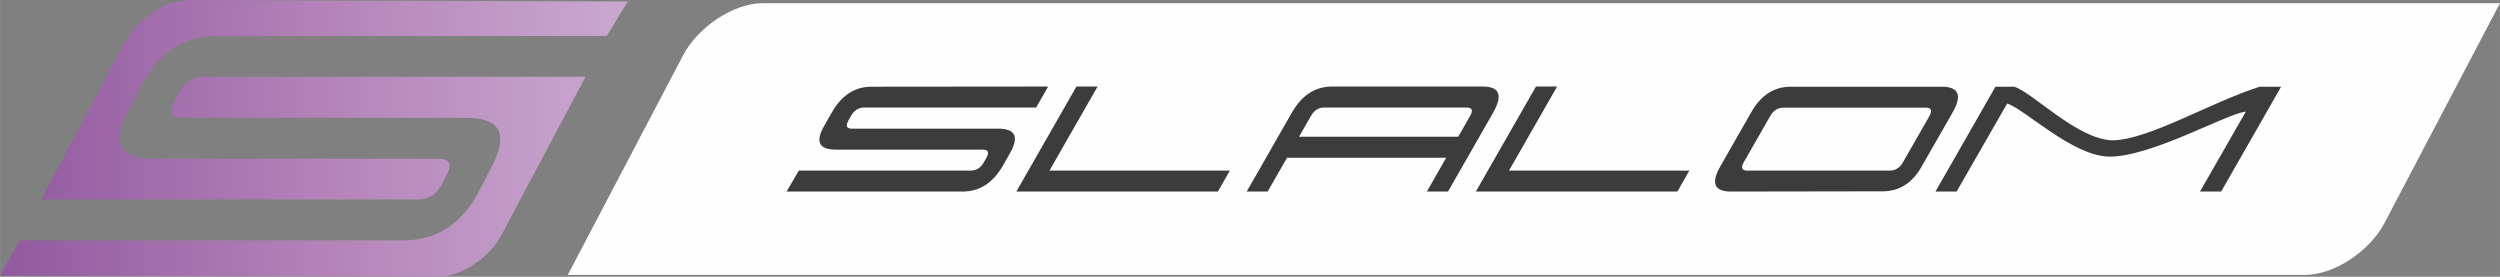 <svg xmlns="http://www.w3.org/2000/svg" xmlns:xlink="http://www.w3.org/1999/xlink" xmlns:xodm="http://www.corel.com/coreldraw/odm/2003" xml:space="preserve" width="95.635mm" height="10.586mm" style="shape-rendering:geometricPrecision; text-rendering:geometricPrecision; image-rendering:optimizeQuality; fill-rule:evenodd; clip-rule:evenodd" viewBox="0 0 29678.67 3285.26"><rect x="0" y="0" width="29678.67" height="3285.26" fill="#808080" stroke="none"/> <defs>  <style type="text/css">       .fil0 {fill:#FEFEFE;fill-rule:nonzero}    .fil2 {fill:#3C3C3C;fill-rule:nonzero}    .fil1 {fill:url(#id0)}     </style>  <linearGradient id="id0" gradientUnits="userSpaceOnUse" x1="8.42" y1="1642.63" x2="7446.87" y2="1642.63">   <stop offset="0" style="stop-opacity:1; stop-color:#91599F"></stop>   <stop offset="0.529" style="stop-opacity:1; stop-color:#B484B9"></stop>   <stop offset="1" style="stop-opacity:1; stop-color:#C9A8CF"></stop>  </linearGradient> </defs> <g id="&#x421;&#x43B;&#x43E;&#x439;_x0020_1">    <path class="fil0" d="M9051.4 38.08l20627.27 0 -1370.34 2608.33c-178.23,339.41 -601.92,617.16 -941.21,617.16l-20627.27 0 1370.34 -2608.45c178.26,-339.38 601.83,-617.04 941.21,-617.04z"></path>  <path class="fil1" d="M3155.51 3279.68l0 -0.03 -13.78 0 -3141.73 -8.53 236.35 -417.9 4555.31 0c395.24,0 695.86,-198.58 900.93,-595.13l147.13 -284.64c197.84,-382.61 98.75,-573.87 -296.46,-573.87l-3385.44 0c-7.14,0 -13.97,-0.22 -20.45,-0.65l0 -2.33 -21.1 0c-43.7,-6.95 -69.48,-26.16 -77.43,-57.6l0 -48.85c2.11,-11.11 5.43,-23.06 9.96,-35.87l0.96 0 0 -2.67c5.65,-15.45 13.1,-32.12 22.34,-49.99l50.03 -96.67c4.62,-8.91 9.4,-17.53 14.31,-25.82l0.93 0 0 -1.61c6.55,-10.95 13.34,-21.35 20.42,-31.25l1.46 0 0 -2.08c30.47,-42.14 65.79,-74.29 105.79,-96.45l3.69 0 0 -2.02c5.96,-3.2 12.04,-6.14 18.22,-8.91l3.66 0 0 -1.61c22.59,-9.65 46.58,-16.45 71.87,-20.3l15.73 0 0 -2.02c11.76,-1.21 23.8,-1.8 36.12,-1.8l4536.47 0 -467.15 879.64 -532.38 1002.5c-4.75,8.91 -9.68,17.78 -14.83,26.6l-0.19 0 0 0.31c-6.42,10.95 -13.16,21.82 -20.17,32.55l-1.71 0 0 2.67c-16.63,25.29 -34.94,49.96 -54.59,73.95l-0.16 0 0 0.22 -8.97 10.74 -1.99 0 0 2.33c-50.77,59.65 -110.01,114.45 -174.04,161.9l-1.12 0 0 0.84c-37.89,27.99 -77.4,53.44 -117.83,75.78l-2.61 0 0 1.43c-20.54,11.3 -41.34,21.79 -62.22,31.41l-3.44 0 0 1.55c-7.08,3.23 -14.18,6.39 -21.29,9.4l-0.62 0 0 0.28c-63.4,26.94 -127.49,45.71 -189.46,54.46l-18.56 0 0 2.3c-20.08,2.2 -39.88,3.35 -59.34,3.29l-2042.65 -5.55zm-915.92 -3279.68c-22.72,0 -45.9,1.61 -69.39,4.62l0 1.61 -11.73 0c-17.84,2.64 -35.84,6.08 -53.97,10.33l0 0.59 -2.48 0c-42.67,10.18 -85.93,24.61 -128.88,42.83l0 0.96 -2.23 0c-36.15,15.42 -72.09,33.52 -107.25,53.91l0 0.84 -1.43 0c-33.21,19.33 -65.7,40.65 -97.1,63.8l0 1.89 -2.51 0c-68.09,50.49 -130.81,109.24 -183.59,173.32l0 1.83 -1.52 0c-28.15,34.35 -53.41,70.23 -75.13,107.16l0 2.33 -1.4 0c-5.03,8.6 -9.84,17.22 -14.46,25.94l-996.58 1876.72 4464.97 0c25.42,0 49.72,-2.33 72.71,-6.95l0 -1.71 8.01 0c12.32,-2.79 24.24,-6.27 35.78,-10.43l0 -0.53 1.4 0c6.98,-2.54 13.81,-5.37 20.51,-8.41l0 -2.54 5.49 0c17.38,-8.35 33.8,-18.43 49.22,-30.2l0 -2.64 3.41 0c18.59,-14.65 35.75,-31.87 51.33,-51.61l0 -3.13 2.45 0c13.53,-17.56 25.85,-37.08 36.96,-58.56l60.67 -117.28c3.38,-6.33 6.52,-12.48 9.4,-18.5l0 -2.73 1.3 0c13.84,-29.36 21.57,-54.87 23.15,-76.62l-2.54 0 0 -31c-5.49,-20.14 -18.84,-35.38 -40.1,-45.65l-3.69 0 0 -1.71c-8.81,-3.85 -18.87,-6.95 -30.16,-9.25l-13.65 0 0 -2.33c-13.34,-1.83 -28.15,-2.79 -44.44,-2.79l-3384.23 0c-391.15,0 -493.31,-181.42 -305.77,-544.23l165.87 -320.98c202.96,-392.51 496.16,-588.24 880.2,-588.58l4645.43 -3.82 248.86 -408.93 -128.73 -0.43 -8.04 0 0 -0.03 -3228.16 -10.89 -1.46 0 -1846.49 -6.24z"></path>  <path class="fil2" d="M11904.43 1968.42c-116.59,203.73 -276.66,305.77 -479.75,305.77l-2087 0 145.39 -248.86 2039.05 0c66.1,0 116.81,-30.32 152.81,-90.96l34.39 -60.11c38.76,-65.36 23.12,-97.88 -46.43,-97.88l-1738.62 0c-201,0 -248.42,-93.38 -141.67,-279.7l94.37 -165c115.38,-201.66 271.51,-302.36 468.88,-302.36l2096.96 -1.99 -142.32 249.07 -2042.34 0c-65.45,0 -117.55,33.17 -155.54,99.52l-28.36 49.81c-38.76,67.65 -25.94,101.6 38.33,101.6l1739.49 0c202.99,0 248.52,98.28 135.99,294.82l-83.64 146.26zm2553.37 305.77l-2392.55 0 713.58 -1246.86 250.94 0 -570.95 998 2141.43 0 -142.44 248.86zm2732.06 0l-251.03 0 229.9 -401.88 -1889.63 0 -230.11 401.88 -248.95 0 536.66 -937.58c117.9,-206.16 276.76,-309.28 476.89,-309.28l1788.98 0c200.26,0 241.1,104.02 122.09,312.23l-534.8 934.63zm-1768.41 -650.86l1889.81 0 141.88 -248.08c37.77,-66.01 23.31,-98.84 -43.01,-98.84l-1690.36 0c-66.35,0 -119.11,33.83 -158.08,102.04l-140.24 244.88zm4491.59 650.86l-2392.55 0 713.58 -1246.86 251.03 0 -571.05 998 2141.4 0 -142.41 248.86zm2677.84 -347.48l311.27 -544.02c39.85,-69.61 26.38,-104.43 -40.1,-104.43l-1690.24 0c-66.44,0 -118.33,32.83 -155.57,97.66l-313.53 547.93c-38.76,67.65 -24.64,101.48 41.71,101.48l1692.44 0c64.92,0 116.47,-33.17 154.02,-98.62zm-2040.7 347.48c-199.23,0 -241.72,-99.83 -127.3,-299.88l369.58 -645.9c114.08,-199.48 269.77,-299.1 467.05,-299.1l1792.06 0c202.31,0 245.44,102.04 128.63,306.08l-369.05 644.94c-110.91,194.02 -264.4,290.91 -460.35,290.91l-1800.62 2.95zm4488.33 -414.82c-440.99,-8.97 -1003.28,-567.76 -1210.4,-629.7l-600.28 1044.52 -251.03 0 712.37 -1244.88 222.45 0c224.22,70.17 747.1,624.8 1166.39,636.71 428.6,-4.69 1170.67,-454.24 1748.83,-636.71l254.1 0 -712.37 1244.88 -251.06 0 543.8 -948.54c-219.93,18.4 -1117.89,537.56 -1622.8,533.71z"></path> </g></svg>
